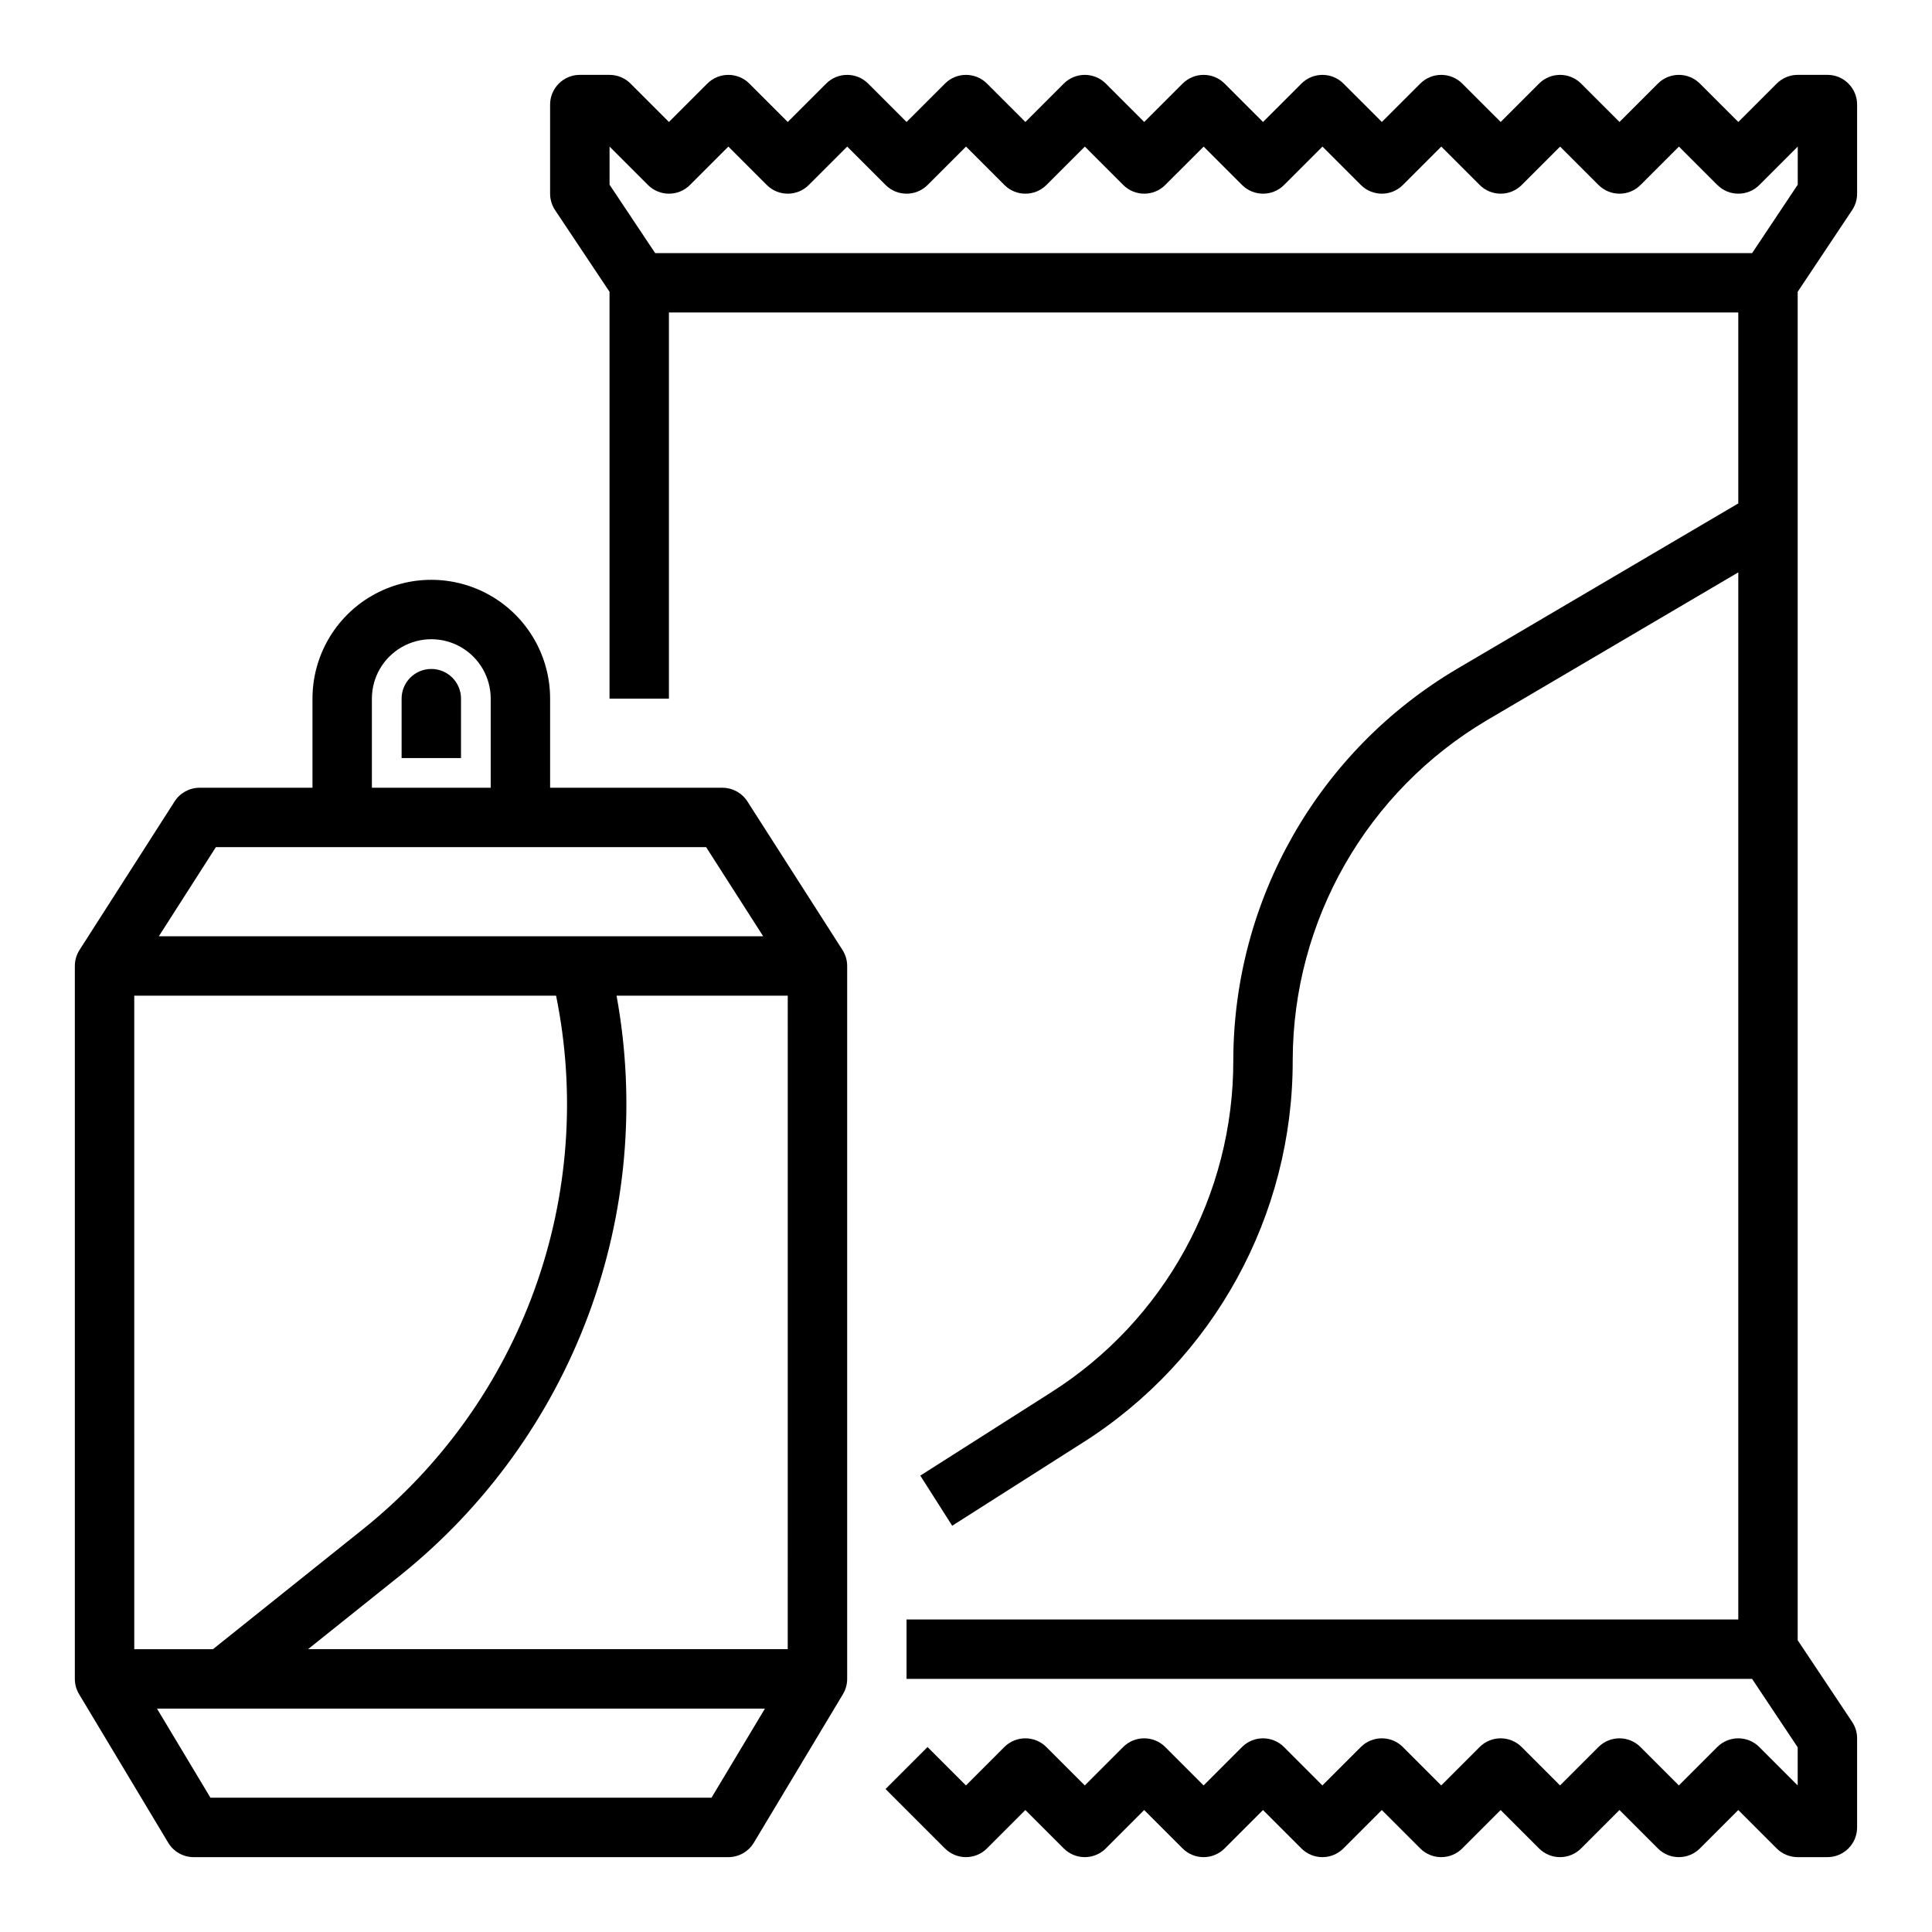 <?xml version="1.0" encoding="UTF-8"?>
<!-- Uploaded to: ICON Repo, www.iconrepo.com, Generator: ICON Repo Mixer Tools -->
<svg fill="#000000" width="800px" height="800px" version="1.1" viewBox="144 144 512 512" xmlns="http://www.w3.org/2000/svg">
 <g>
  <path d="m342.07 356.39c-1.445-2.262-3.945-3.629-6.629-3.629h-45.656v-23.617c0-11.246-6-21.645-15.742-27.27-9.742-5.621-21.746-5.621-31.488 0-9.742 5.625-15.746 16.023-15.746 27.27v23.617h-29.91c-2.684 0-5.184 1.367-6.629 3.629l-25.195 39.359c-0.809 1.27-1.242 2.742-1.242 4.246v188.93c0 1.43 0.391 2.828 1.125 4.051l23.617 39.359h-0.004c1.426 2.371 3.988 3.824 6.75 3.824h141.7c2.766 0 5.328-1.453 6.75-3.824l23.617-39.359h-0.004c0.734-1.223 1.125-2.621 1.125-4.051v-188.93c0-1.504-0.434-2.977-1.242-4.246zm-99.516-27.246c0-5.621 3-10.82 7.871-13.633 4.871-2.812 10.875-2.812 15.746 0 4.871 2.812 7.871 8.012 7.871 13.633v23.617h-31.488zm-41.348 39.363h129.93l15.117 23.617-160.16-0.004zm-21.629 39.359h111.79c5.289 25.965 3.32 52.883-5.684 77.805-9.004 24.918-24.695 46.879-45.355 63.469l-39.891 31.91h-20.855zm152.98 212.54h-132.79l-14.168-23.613h161.12zm20.199-39.359h-127.12l24.523-19.617h-0.004c22.496-18.062 39.691-41.871 49.766-68.902s12.656-56.285 7.473-84.664h45.367z"/>
  <path d="m258.3 321.28c-4.348 0-7.871 3.523-7.871 7.871v15.742h15.742l0.004-15.742c0-4.348-3.527-7.871-7.875-7.871z"/>
  <path d="m628.29 163.84h-7.875c-2.086 0-4.09 0.832-5.566 2.309l-10.176 10.176-10.18-10.176c-3.074-3.074-8.059-3.074-11.133 0l-10.176 10.176-10.18-10.176c-3.074-3.074-8.055-3.074-11.133 0l-10.176 10.176-10.18-10.176c-3.074-3.074-8.055-3.074-11.133 0l-10.176 10.176-10.18-10.176c-3.074-3.074-8.055-3.074-11.129 0l-10.18 10.176-10.18-10.176c-3.074-3.074-8.055-3.074-11.129 0l-10.18 10.176-10.176-10.176c-3.078-3.074-8.059-3.074-11.133 0l-10.18 10.176-10.176-10.176c-3.078-3.074-8.059-3.074-11.133 0l-10.18 10.176-10.176-10.176c-3.074-3.074-8.059-3.074-11.133 0l-10.18 10.176-10.176-10.176c-3.074-3.074-8.059-3.074-11.133 0l-10.18 10.176-10.176-10.176c-1.477-1.477-3.481-2.309-5.566-2.309h-7.871c-4.348 0-7.875 3.527-7.875 7.875v23.613c0 1.555 0.461 3.074 1.324 4.367l14.422 21.633v107.82h15.742v-102.34h283.39v50.602l-74.547 43.852-0.004 0.004c-36.656 21.672-59.18 61.055-59.273 103.64 0.09 35.75-18.184 69.043-48.395 88.16l-34.555 21.988 8.453 13.281 34.551-21.988h0.004c34.762-21.996 55.789-60.305 55.684-101.44 0.082-37.008 19.66-71.234 51.516-90.066l66.566-39.156v277.5h-220.42v15.742h224.08l12.082 18.129v10.102l-10.18-10.18h0.004c-3.074-3.074-8.059-3.074-11.133 0l-10.18 10.18-10.18-10.18h0.004c-3.074-3.074-8.059-3.074-11.133 0l-10.18 10.18-10.18-10.18h0.004c-3.074-3.074-8.059-3.074-11.133 0l-10.18 10.18-10.18-10.18h0.004c-3.074-3.074-8.059-3.074-11.133 0l-10.18 10.18-10.18-10.18h0.004c-3.074-3.074-8.059-3.074-11.133 0l-10.176 10.18-10.18-10.18c-3.074-3.074-8.059-3.074-11.133 0l-10.176 10.18-10.18-10.18c-3.074-3.074-8.059-3.074-11.133 0l-10.176 10.18-10.18-10.18-11.133 11.133 15.746 15.746c3.074 3.07 8.055 3.07 11.133 0l10.176-10.18 10.18 10.18c3.074 3.07 8.055 3.07 11.133 0l10.176-10.18 10.18 10.18c3.074 3.07 8.055 3.07 11.129 0l10.18-10.18 10.18 10.18c3.074 3.07 8.055 3.07 11.129 0l10.18-10.18 10.18 10.18h-0.004c3.078 3.07 8.059 3.07 11.133 0l10.18-10.18 10.18 10.18h-0.004c3.078 3.07 8.059 3.07 11.133 0l10.18-10.18 10.18 10.18h-0.004c3.074 3.07 8.059 3.07 11.133 0l10.18-10.18 10.18 10.18h-0.004c1.477 1.473 3.481 2.305 5.566 2.305h7.875c4.348 0 7.871-3.523 7.871-7.871v-23.617c0-1.555-0.461-3.074-1.324-4.367l-14.422-21.633v-357.35l14.422-21.633c0.863-1.293 1.324-2.812 1.324-4.367v-23.613c0-4.348-3.523-7.875-7.871-7.875zm-7.871 29.105-12.086 18.129h-290.71l-12.082-18.129v-10.098l10.18 10.18-0.004-0.004c3.074 3.074 8.059 3.074 11.133 0l10.18-10.176 10.18 10.18-0.004-0.004c3.074 3.074 8.059 3.074 11.133 0l10.18-10.176 10.18 10.18-0.004-0.004c3.074 3.074 8.059 3.074 11.133 0l10.18-10.176 10.18 10.18-0.004-0.004c3.074 3.074 8.059 3.074 11.133 0l10.18-10.176 10.18 10.18-0.004-0.004c3.074 3.074 8.059 3.074 11.133 0l10.18-10.176 10.18 10.18-0.004-0.004c3.074 3.074 8.059 3.074 11.133 0l10.176-10.176 10.18 10.18v-0.004c3.074 3.074 8.059 3.074 11.133 0l10.176-10.176 10.18 10.18v-0.004c3.074 3.074 8.059 3.074 11.133 0l10.176-10.176 10.18 10.18v-0.004c3.074 3.074 8.059 3.074 11.133 0l10.176-10.176 10.18 10.18v-0.004c3.074 3.074 8.059 3.074 11.133 0l10.176-10.176z"/>
 </g>
</svg>